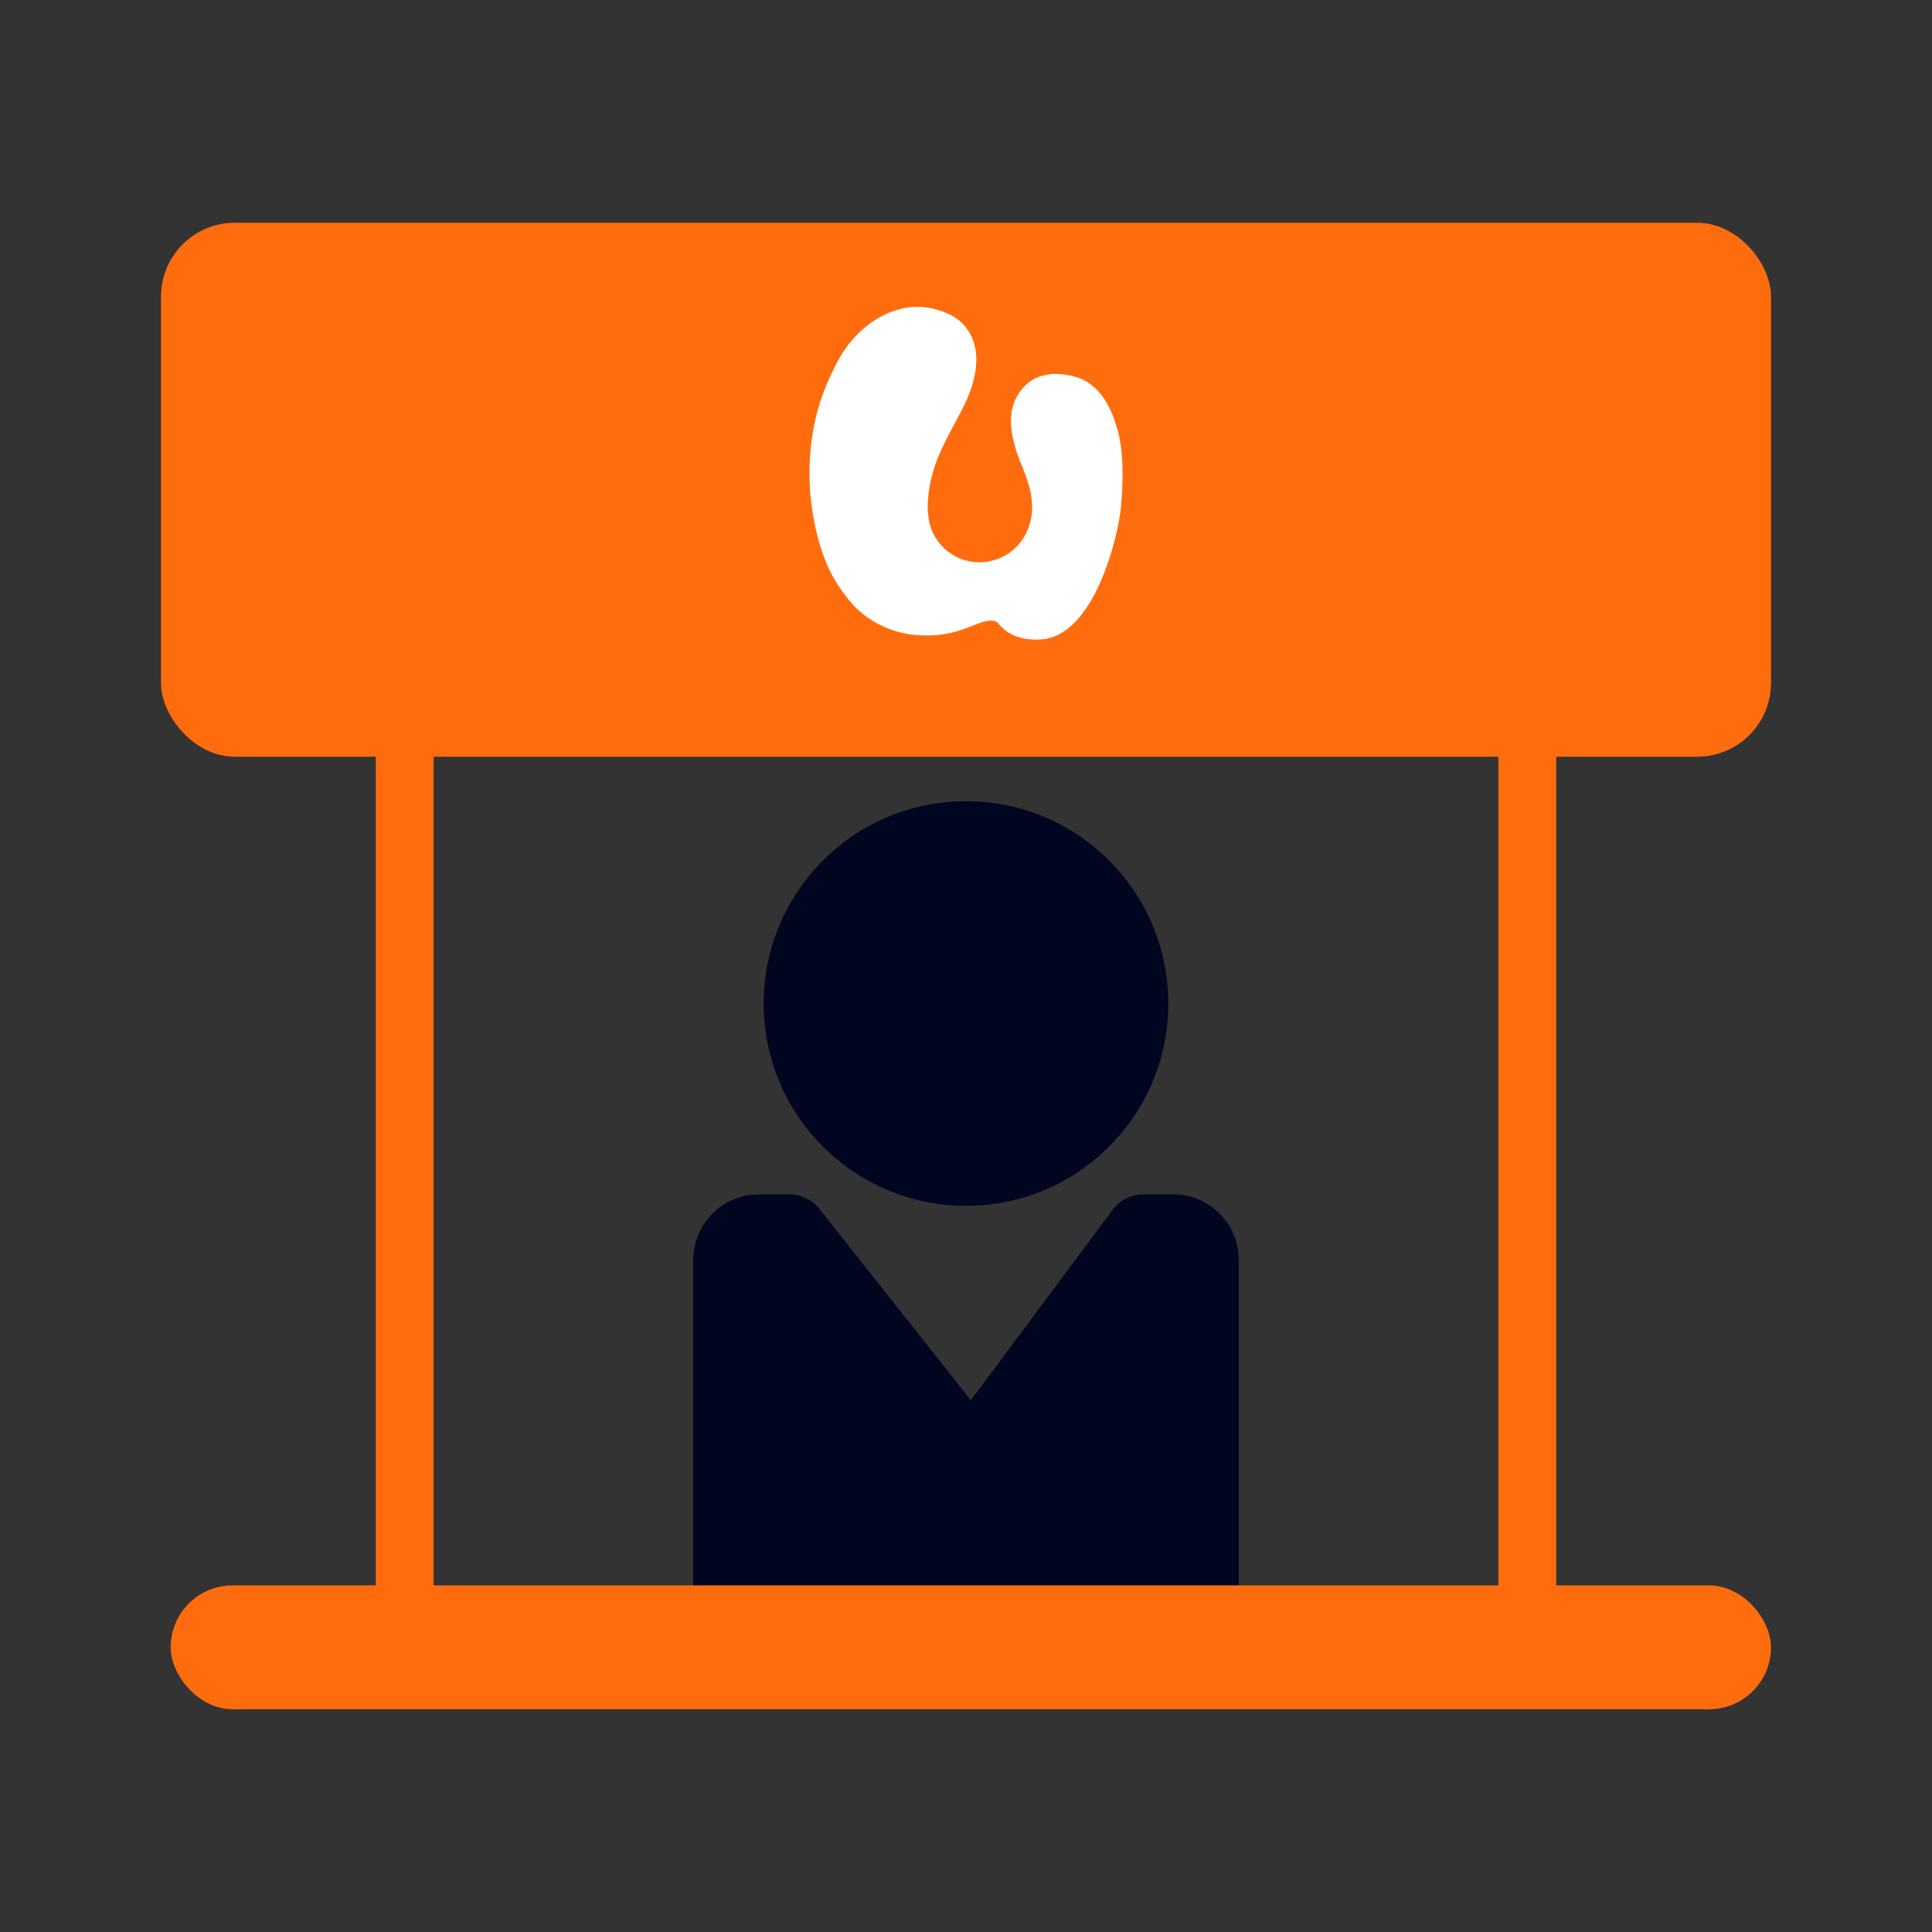 <?xml version="1.0" encoding="UTF-8"?>
<svg id="EN" xmlns="http://www.w3.org/2000/svg" viewBox="0 0 120 120">
  <rect x="0" y="0" width="120" height="120" fill="#333333" stroke="none"/>
  <defs>
    <style>
      .cls-1 {
        fill: #fff;
      }

      .cls-2 {
        fill: #ff6c0e;
      }

      .cls-3 {
        fill: #000620;
      }
    </style>
  </defs>
  <g>
    <circle class="cls-3" cx="60" cy="62.332" r="12.567"/>
    <path class="cls-3" d="M76.944,102.318h-33.887v-24.06c0-2.249,1.824-4.073,4.073-4.073h1.904c.724,0,1.408.331,1.858.899l9.409,11.885,8.81-11.83c.447-.6,1.152-.954,1.9-.954h1.861c2.249,0,4.073,1.824,4.073,4.073v24.06Z"/>
  </g>
  <g>
    <rect class="cls-2" x="10" y="13.835" width="100" height="33.167" rx="4.588" ry="4.588"/>
    <g>
      <rect class="cls-2" x="23.341" y="42.047" width="3.591" height="60.271"/>
      <rect class="cls-2" x="93.069" y="42.047" width="3.591" height="60.271"/>
    </g>
    <path class="cls-1" d="M69.319,26.387c-.614-1.965-1.591-2.709-2.509-2.979-1.063-.309-2.81-.44-3.712,1.344-.746,1.475.074,3.452.395,4.236.403.985.94,2.443.358,3.86-.017.042-.035.082-.051.12-.485,1.155-1.654,1.964-2.983,1.957-1.659-.006-3.016-1.283-3.162-2.906-.042-.306-.047-.642-.015-1.014.181-2.463,1.442-4.147,2.282-5.91,1.54-3.226.291-4.927-.81-5.495-3.385-1.749-5.98,1.299-5.98,1.299-.171.208-.875.774-1.848,3.13-1.138,2.764-1.189,5.844-.754,8.144.535,2.86,1.365,4.051,2.22,5.123.851,1.067,2.366,2.007,4.173,2.149,1.812.143,2.829-.324,3.846-.72,1.004-.385,1.227-.018,1.227-.018.657.868,1.73,1.084,2.724,1.003,3.293-.27,4.746-6.481,4.901-8.186.114-1.215.248-3.539-.302-5.139"/>
    <rect class="cls-2" x="10.6" y="98.471" width="99.4" height="7.694" rx="3.847" ry="3.847"/>
  </g>
</svg>